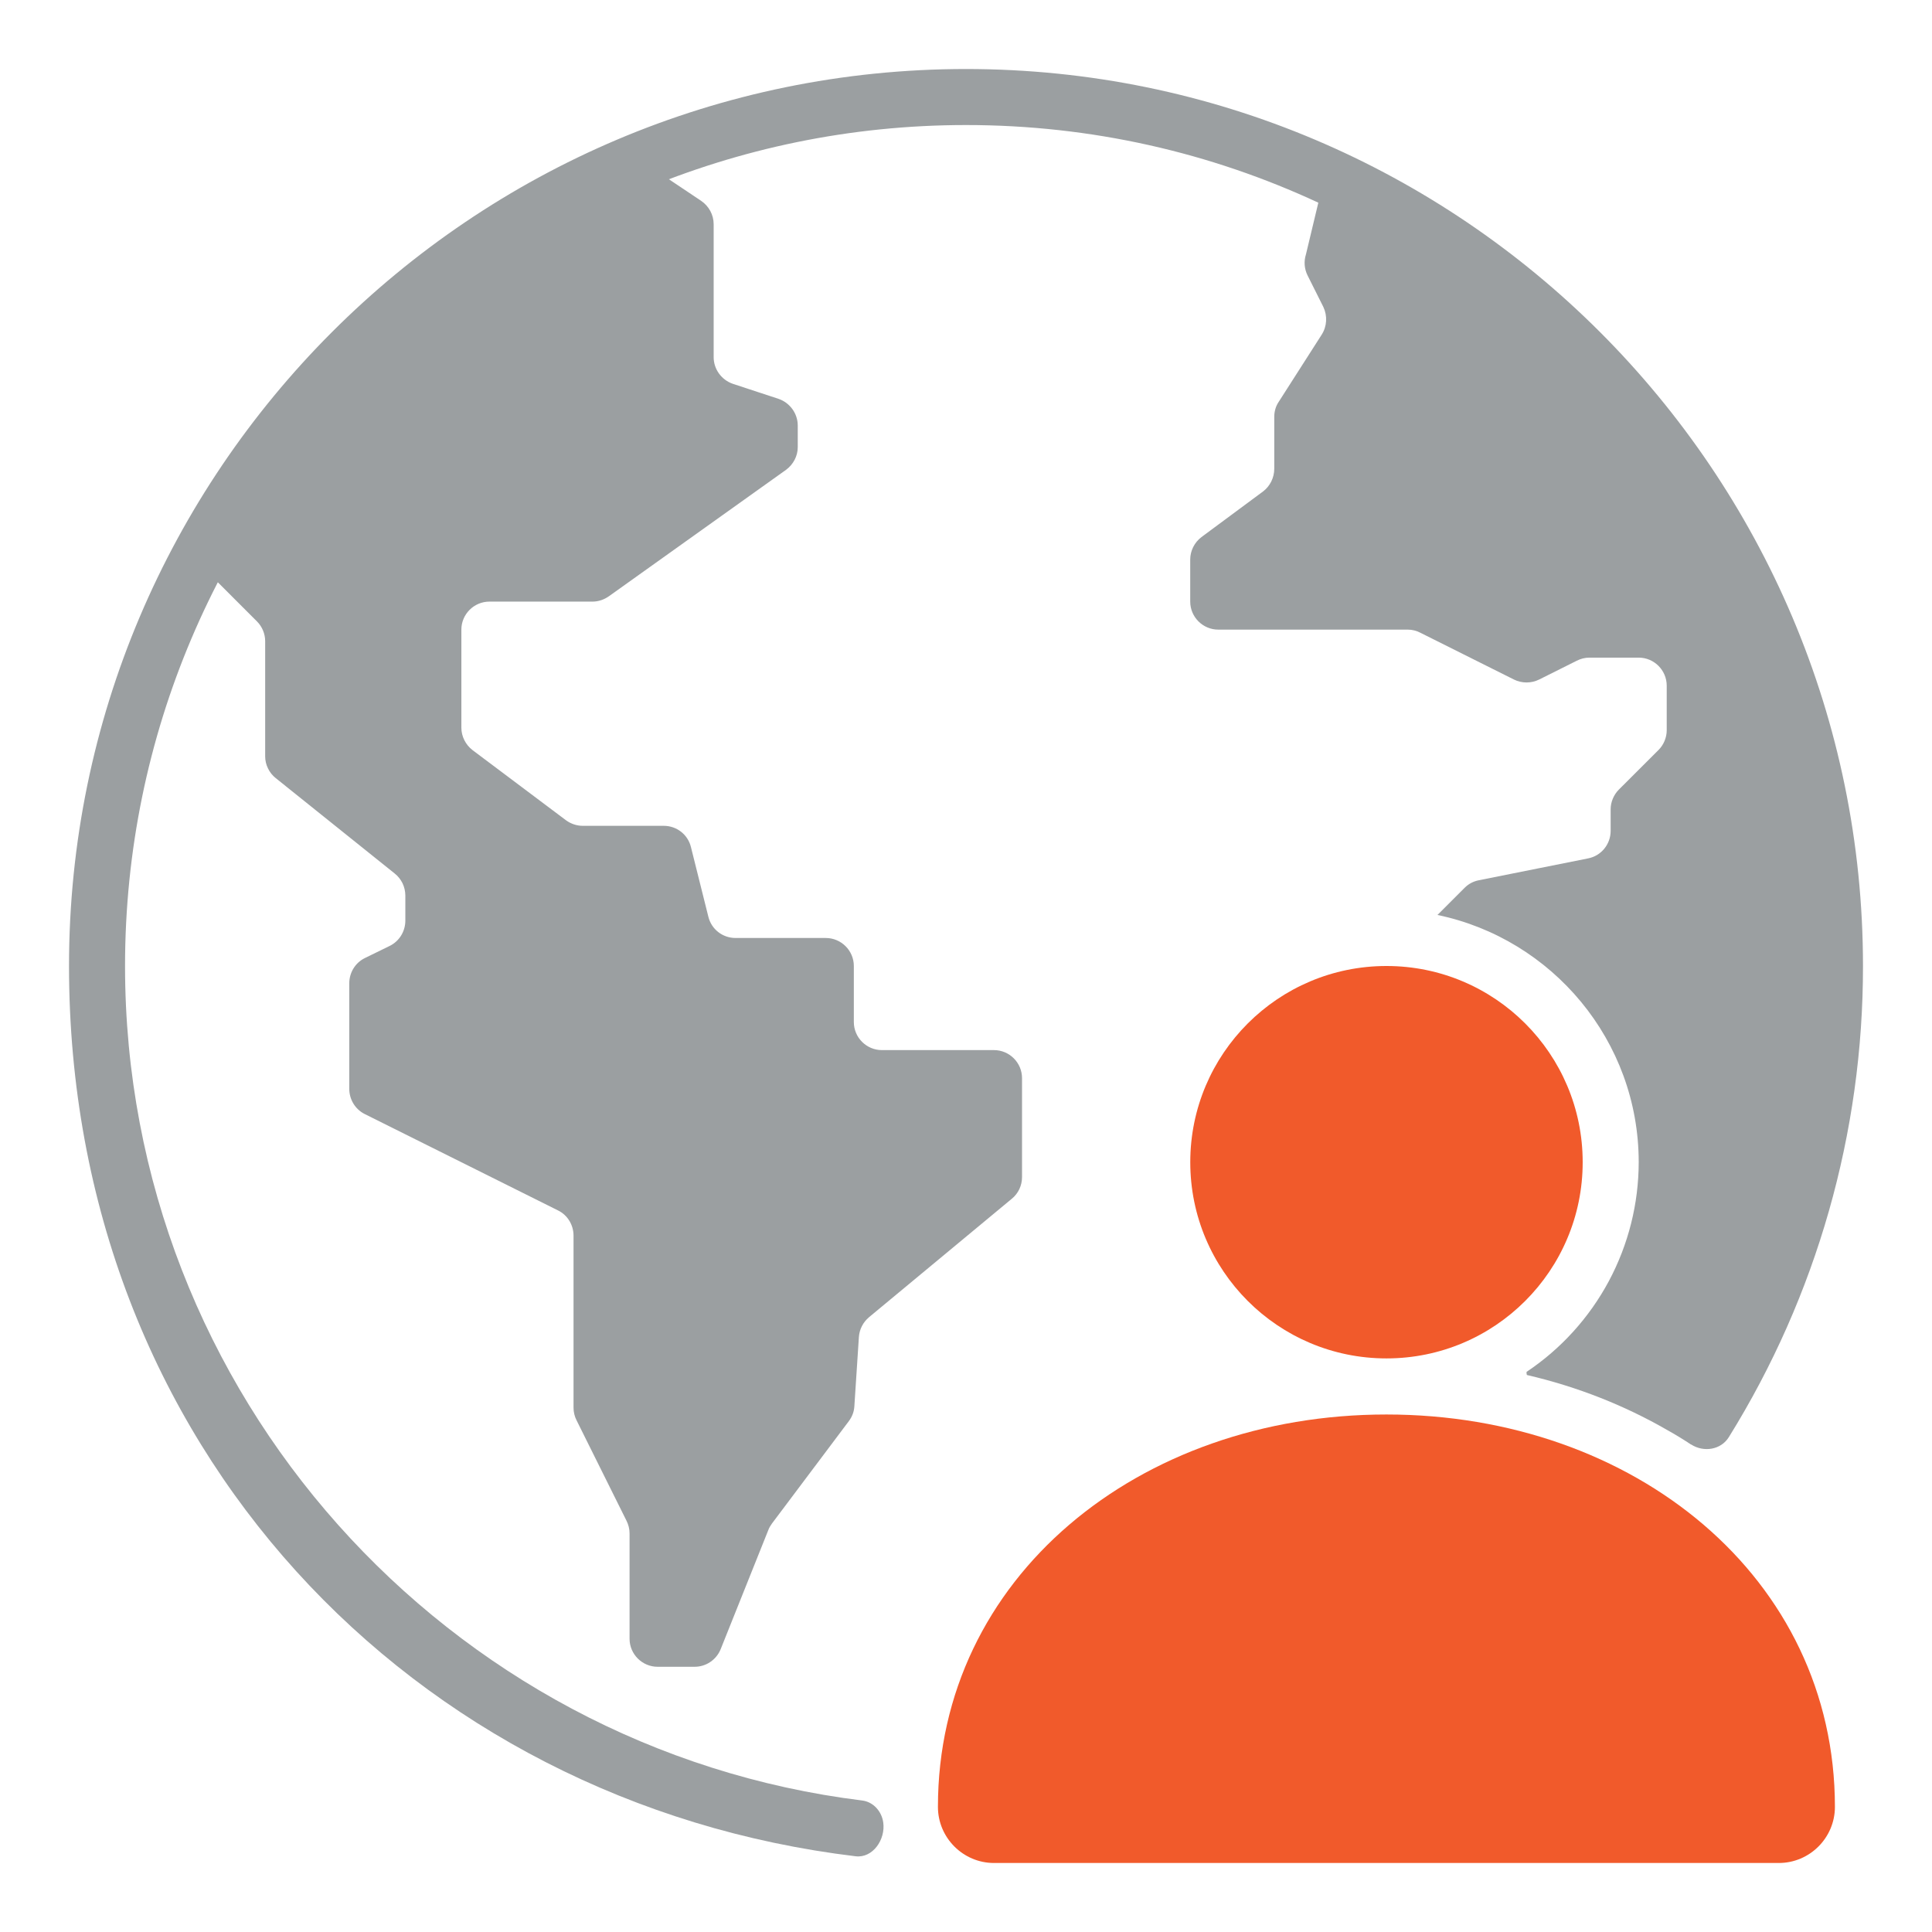 <svg width="36" height="36" viewBox="0 0 36 36" fill="none" xmlns="http://www.w3.org/2000/svg">
<path d="M18 1.286C8.781 1.286 1.286 8.786 1.286 18C1.286 26.948 7.69 33.596 15.944 34.589C16.263 34.627 16.503 34.277 16.458 33.959C16.429 33.752 16.274 33.576 16.067 33.55C8.334 32.595 2.33 25.986 2.33 18C2.33 9.361 9.361 2.33 18 2.33C20.345 2.33 22.565 2.847 24.566 3.777C29.935 6.263 33.67 11.706 33.67 18C33.67 21.004 32.818 23.817 31.346 26.202C31.198 26.443 31.275 26.763 31.512 26.916C31.748 27.067 32.068 27.016 32.215 26.778C33.85 24.146 34.717 21.105 34.714 18C34.714 8.786 27.219 1.286 18 1.286Z" fill="#9B9FA1"/>
<path fill-rule="evenodd" clip-rule="evenodd" d="M31.512 26.916C33.204 24.362 34.191 21.296 34.191 18C34.191 11.445 30.294 5.798 24.695 3.255H24.69L24.565 3.777L24.335 4.738C24.293 4.869 24.303 5.01 24.366 5.135L24.659 5.72C24.737 5.887 24.727 6.081 24.627 6.237L23.828 7.486C23.771 7.569 23.744 7.668 23.744 7.768V8.734C23.744 8.901 23.666 9.058 23.536 9.157L22.387 10.008C22.256 10.108 22.178 10.264 22.178 10.426V11.21C22.178 11.497 22.413 11.732 22.7 11.732H26.231C26.313 11.732 26.393 11.752 26.466 11.79L28.21 12.662C28.357 12.735 28.534 12.735 28.68 12.662L29.38 12.312C29.453 12.275 29.532 12.254 29.615 12.254H30.535C30.822 12.254 31.057 12.489 31.057 12.777V13.607C31.057 13.743 31 13.879 30.906 13.973L30.164 14.714C30.07 14.809 30.012 14.944 30.012 15.08V15.482C30.012 15.733 29.835 15.947 29.595 15.994L27.558 16.402C27.453 16.422 27.364 16.47 27.291 16.543L26.785 17.049C28.921 17.493 30.535 19.389 30.535 21.656C30.534 22.429 30.343 23.189 29.979 23.871C29.614 24.552 29.088 25.134 28.445 25.563V25.574C28.445 25.589 28.445 25.605 28.451 25.621C29.396 25.84 30.274 26.19 31.062 26.644C31.214 26.728 31.365 26.822 31.512 26.916ZM19.044 21.933V20.089C19.044 19.802 18.809 19.567 18.521 19.567H16.432C16.145 19.567 15.91 19.332 15.91 19.044V18C15.91 17.713 15.675 17.478 15.387 17.478H13.706C13.465 17.478 13.256 17.316 13.199 17.081L12.875 15.785C12.818 15.55 12.609 15.388 12.368 15.388H10.859C10.749 15.388 10.639 15.352 10.546 15.284L8.806 13.978C8.676 13.879 8.597 13.722 8.597 13.56V11.732C8.597 11.445 8.832 11.21 9.12 11.21H11.042C11.151 11.21 11.256 11.173 11.345 11.111L14.646 8.755C14.781 8.656 14.865 8.499 14.865 8.332V7.93C14.865 7.705 14.719 7.506 14.51 7.433L13.653 7.151C13.444 7.078 13.298 6.88 13.298 6.655V4.179C13.298 4.002 13.209 3.84 13.063 3.741L11.93 2.983C8.373 4.425 5.442 7.089 3.667 10.458L4.79 11.581C4.884 11.675 4.941 11.81 4.941 11.946V14.093C4.941 14.171 4.959 14.249 4.994 14.319C5.028 14.39 5.078 14.452 5.139 14.5L7.354 16.276C7.416 16.325 7.465 16.387 7.5 16.457C7.534 16.528 7.552 16.605 7.553 16.684V17.154C7.553 17.352 7.443 17.535 7.265 17.624L6.795 17.854C6.618 17.942 6.508 18.125 6.508 18.324V20.288C6.508 20.486 6.618 20.669 6.795 20.758L10.399 22.555C10.577 22.643 10.687 22.826 10.687 23.025V26.232C10.687 26.314 10.707 26.394 10.744 26.467L11.674 28.337C11.71 28.41 11.731 28.488 11.731 28.572V30.536C11.731 30.823 11.966 31.058 12.254 31.058H12.943C13.047 31.058 13.15 31.027 13.236 30.968C13.323 30.909 13.39 30.826 13.429 30.729L14.317 28.509C14.332 28.467 14.358 28.425 14.384 28.389L15.816 26.482C15.878 26.399 15.915 26.305 15.92 26.2L16.004 24.915C16.014 24.769 16.082 24.639 16.192 24.545L18.856 22.335C18.976 22.236 19.044 22.09 19.044 21.933Z" fill="#9B9FA1"/>
<path d="M34.191 33.669C34.191 29.397 30.451 26.357 25.834 26.357C21.216 26.357 17.477 29.397 17.477 33.669C17.477 34.244 17.947 34.714 18.521 34.714H33.146C33.721 34.714 34.191 34.244 34.191 33.669Z" fill="#F15A2B"/>
<path d="M25.835 25.312C27.854 25.312 29.491 23.675 29.491 21.656C29.491 19.637 27.854 18 25.835 18C23.816 18 22.179 19.637 22.179 21.656C22.179 23.675 23.816 25.312 25.835 25.312Z" fill="#F15A2B"/>
</svg>

